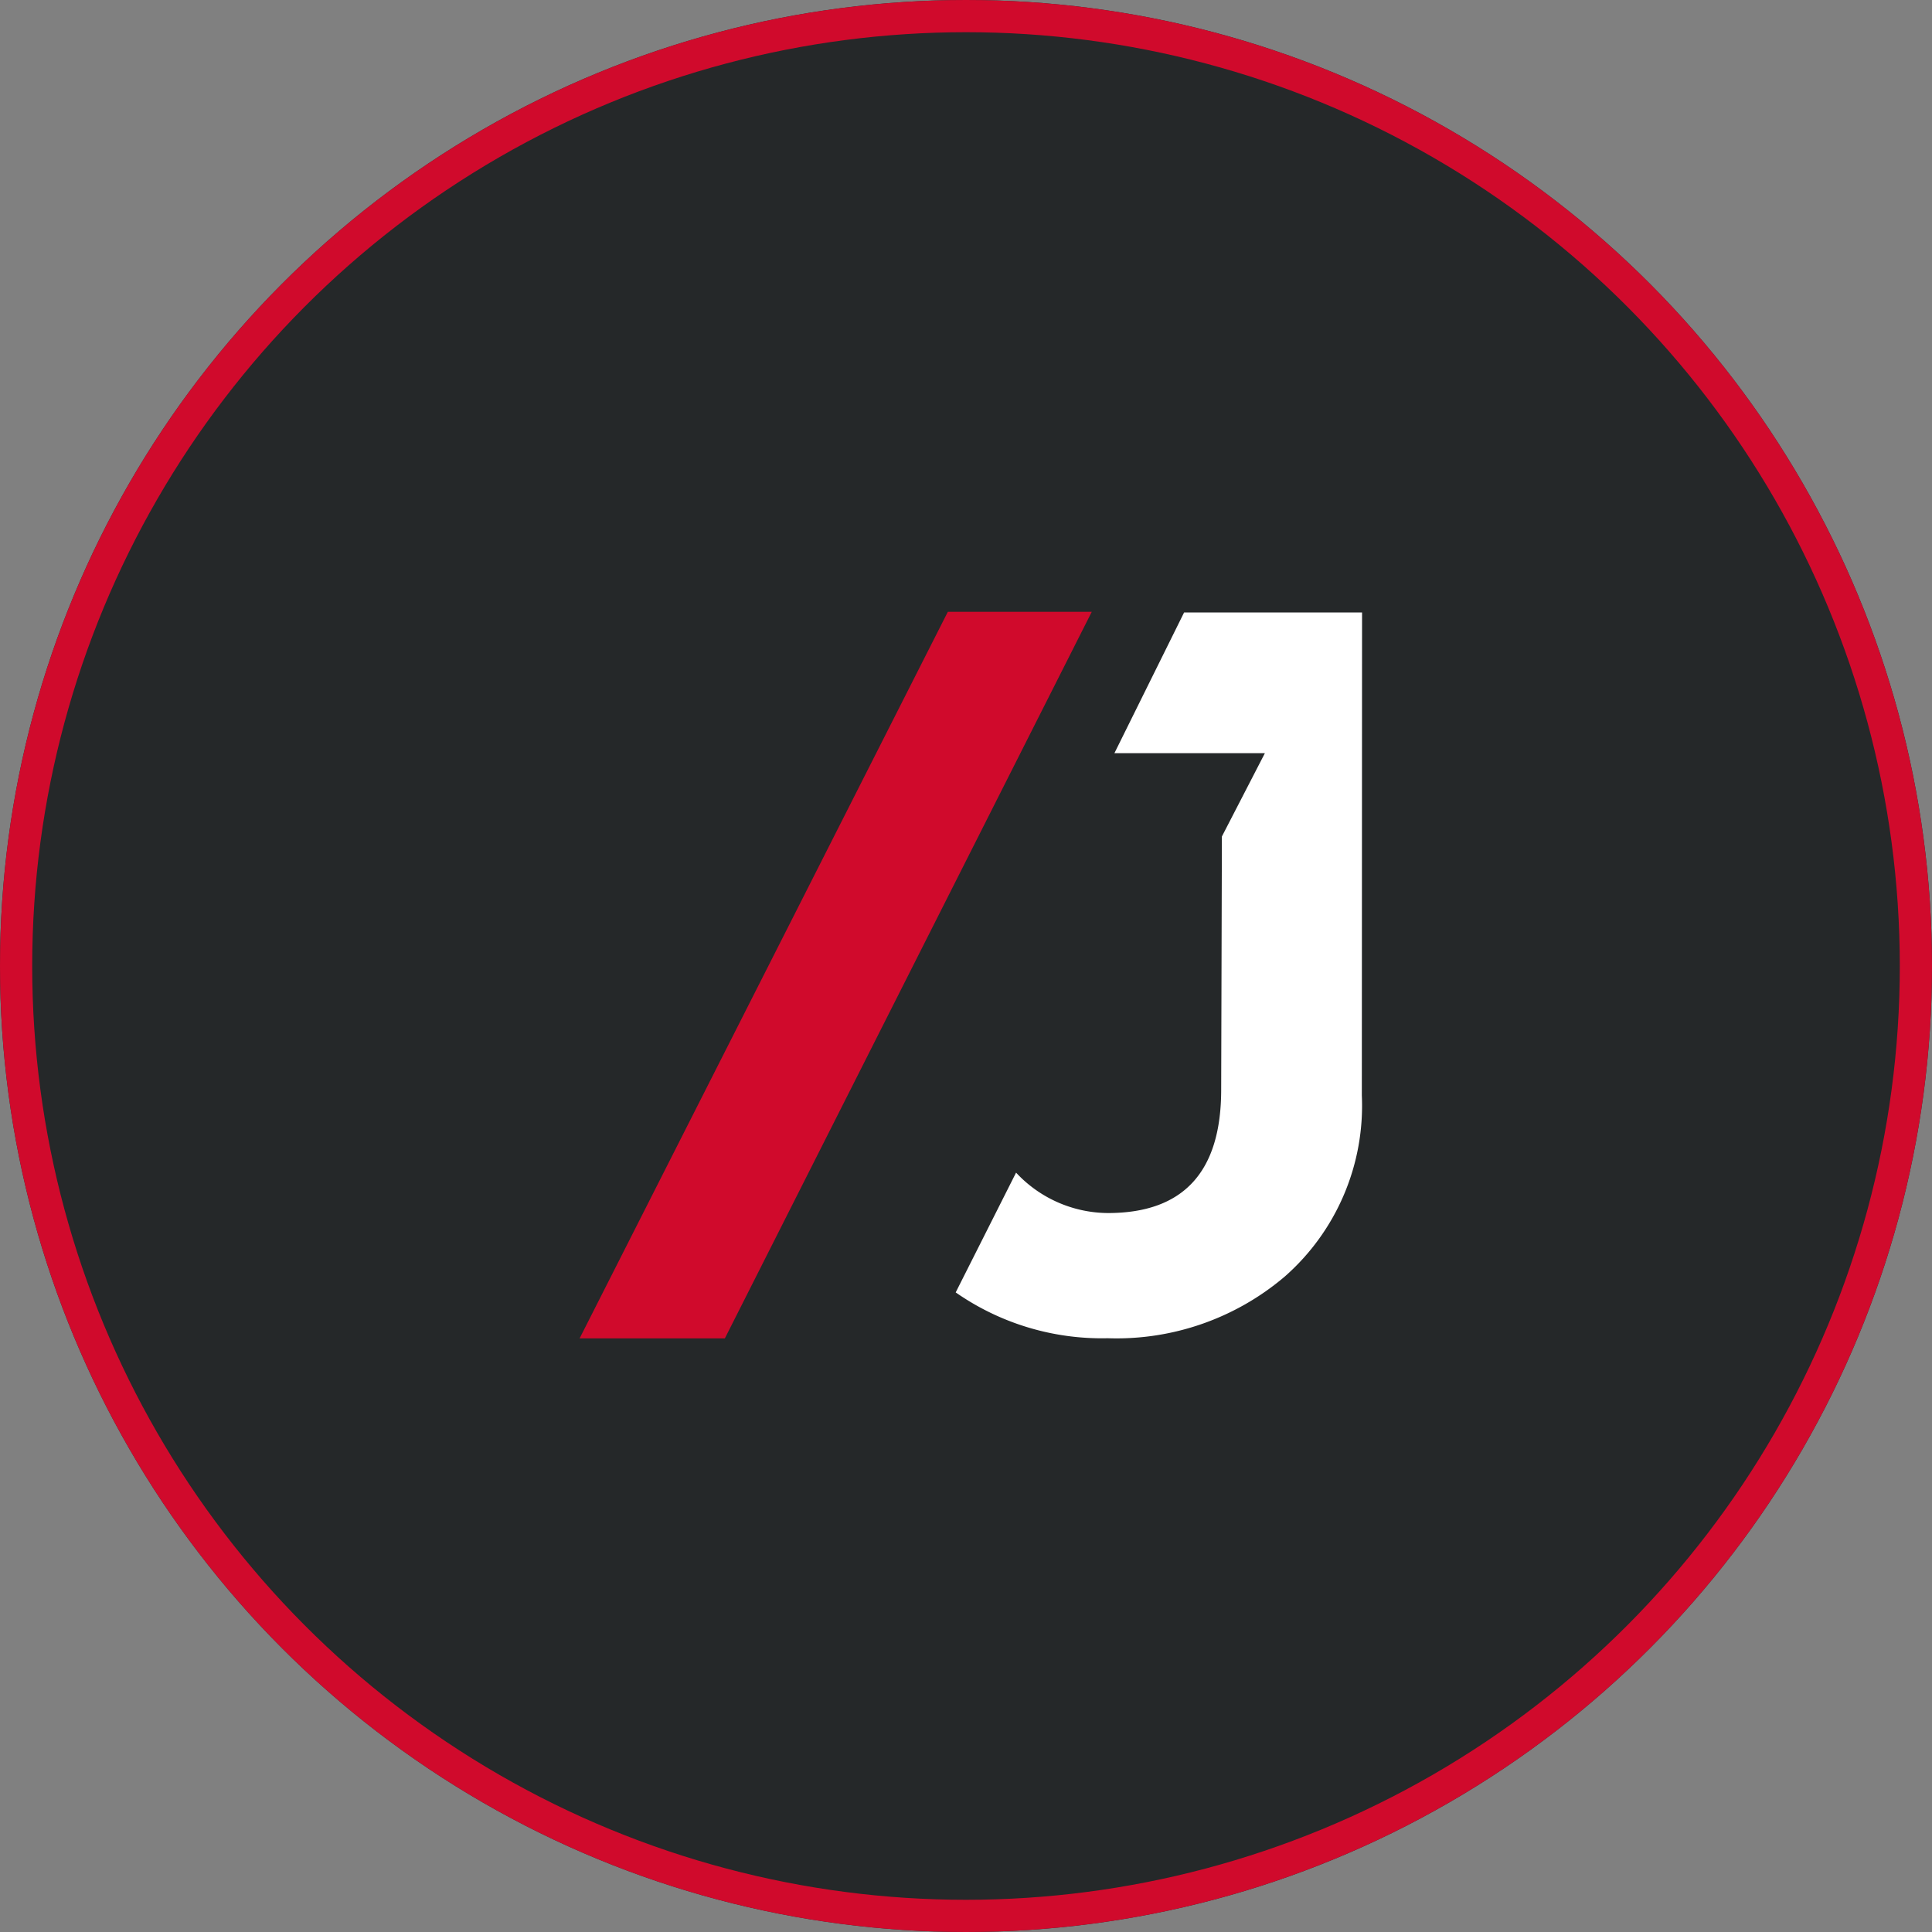<?xml version="1.0" encoding="UTF-8"?> <svg xmlns="http://www.w3.org/2000/svg" xmlns:xlink="http://www.w3.org/1999/xlink" width="60" height="60" viewBox="0 0 60 60"><rect x="0" y="0" width="60" height="60" fill="#808080" stroke="none"/><defs><clipPath id="clip-path"><rect id="Rectangle_543" data-name="Rectangle 543" width="24.299" height="22.565" transform="translate(0 0)" fill="none"></rect></clipPath></defs><g id="Group_860" data-name="Group 860" transform="translate(-755 -6575)"><g id="Ellipse_11" data-name="Ellipse 11" transform="translate(755 6575)" fill="#252829" stroke="#d00a2c" stroke-width="1"><circle cx="30" cy="30" r="30" stroke="none"></circle><circle cx="30" cy="30" r="29.5" fill="none"></circle></g><g id="Group_657" data-name="Group 657" transform="translate(773 6594)"><path id="Path_1162" data-name="Path 1162" d="M11.436,0,0,22.565H4.511L15.906,0Z" fill="#d00a2c"></path><g id="Group_656" data-name="Group 656"><g id="Group_655" data-name="Group 655" clip-path="url(#clip-path)"><path id="Path_1163" data-name="Path 1163" d="M13.555,17.417a3.926,3.926,0,0,0,2.852,1.255q3.519,0,3.518-3.832l.022-7.862,1.335-2.587H16.609L18.773.021H24.3l-.007,15A7.064,7.064,0,0,1,21.9,20.644a8.066,8.066,0,0,1-5.5,1.916,7.935,7.935,0,0,1-4.72-1.423Z" fill="#fff" fill-rule="evenodd"></path></g></g></g></g></svg> 